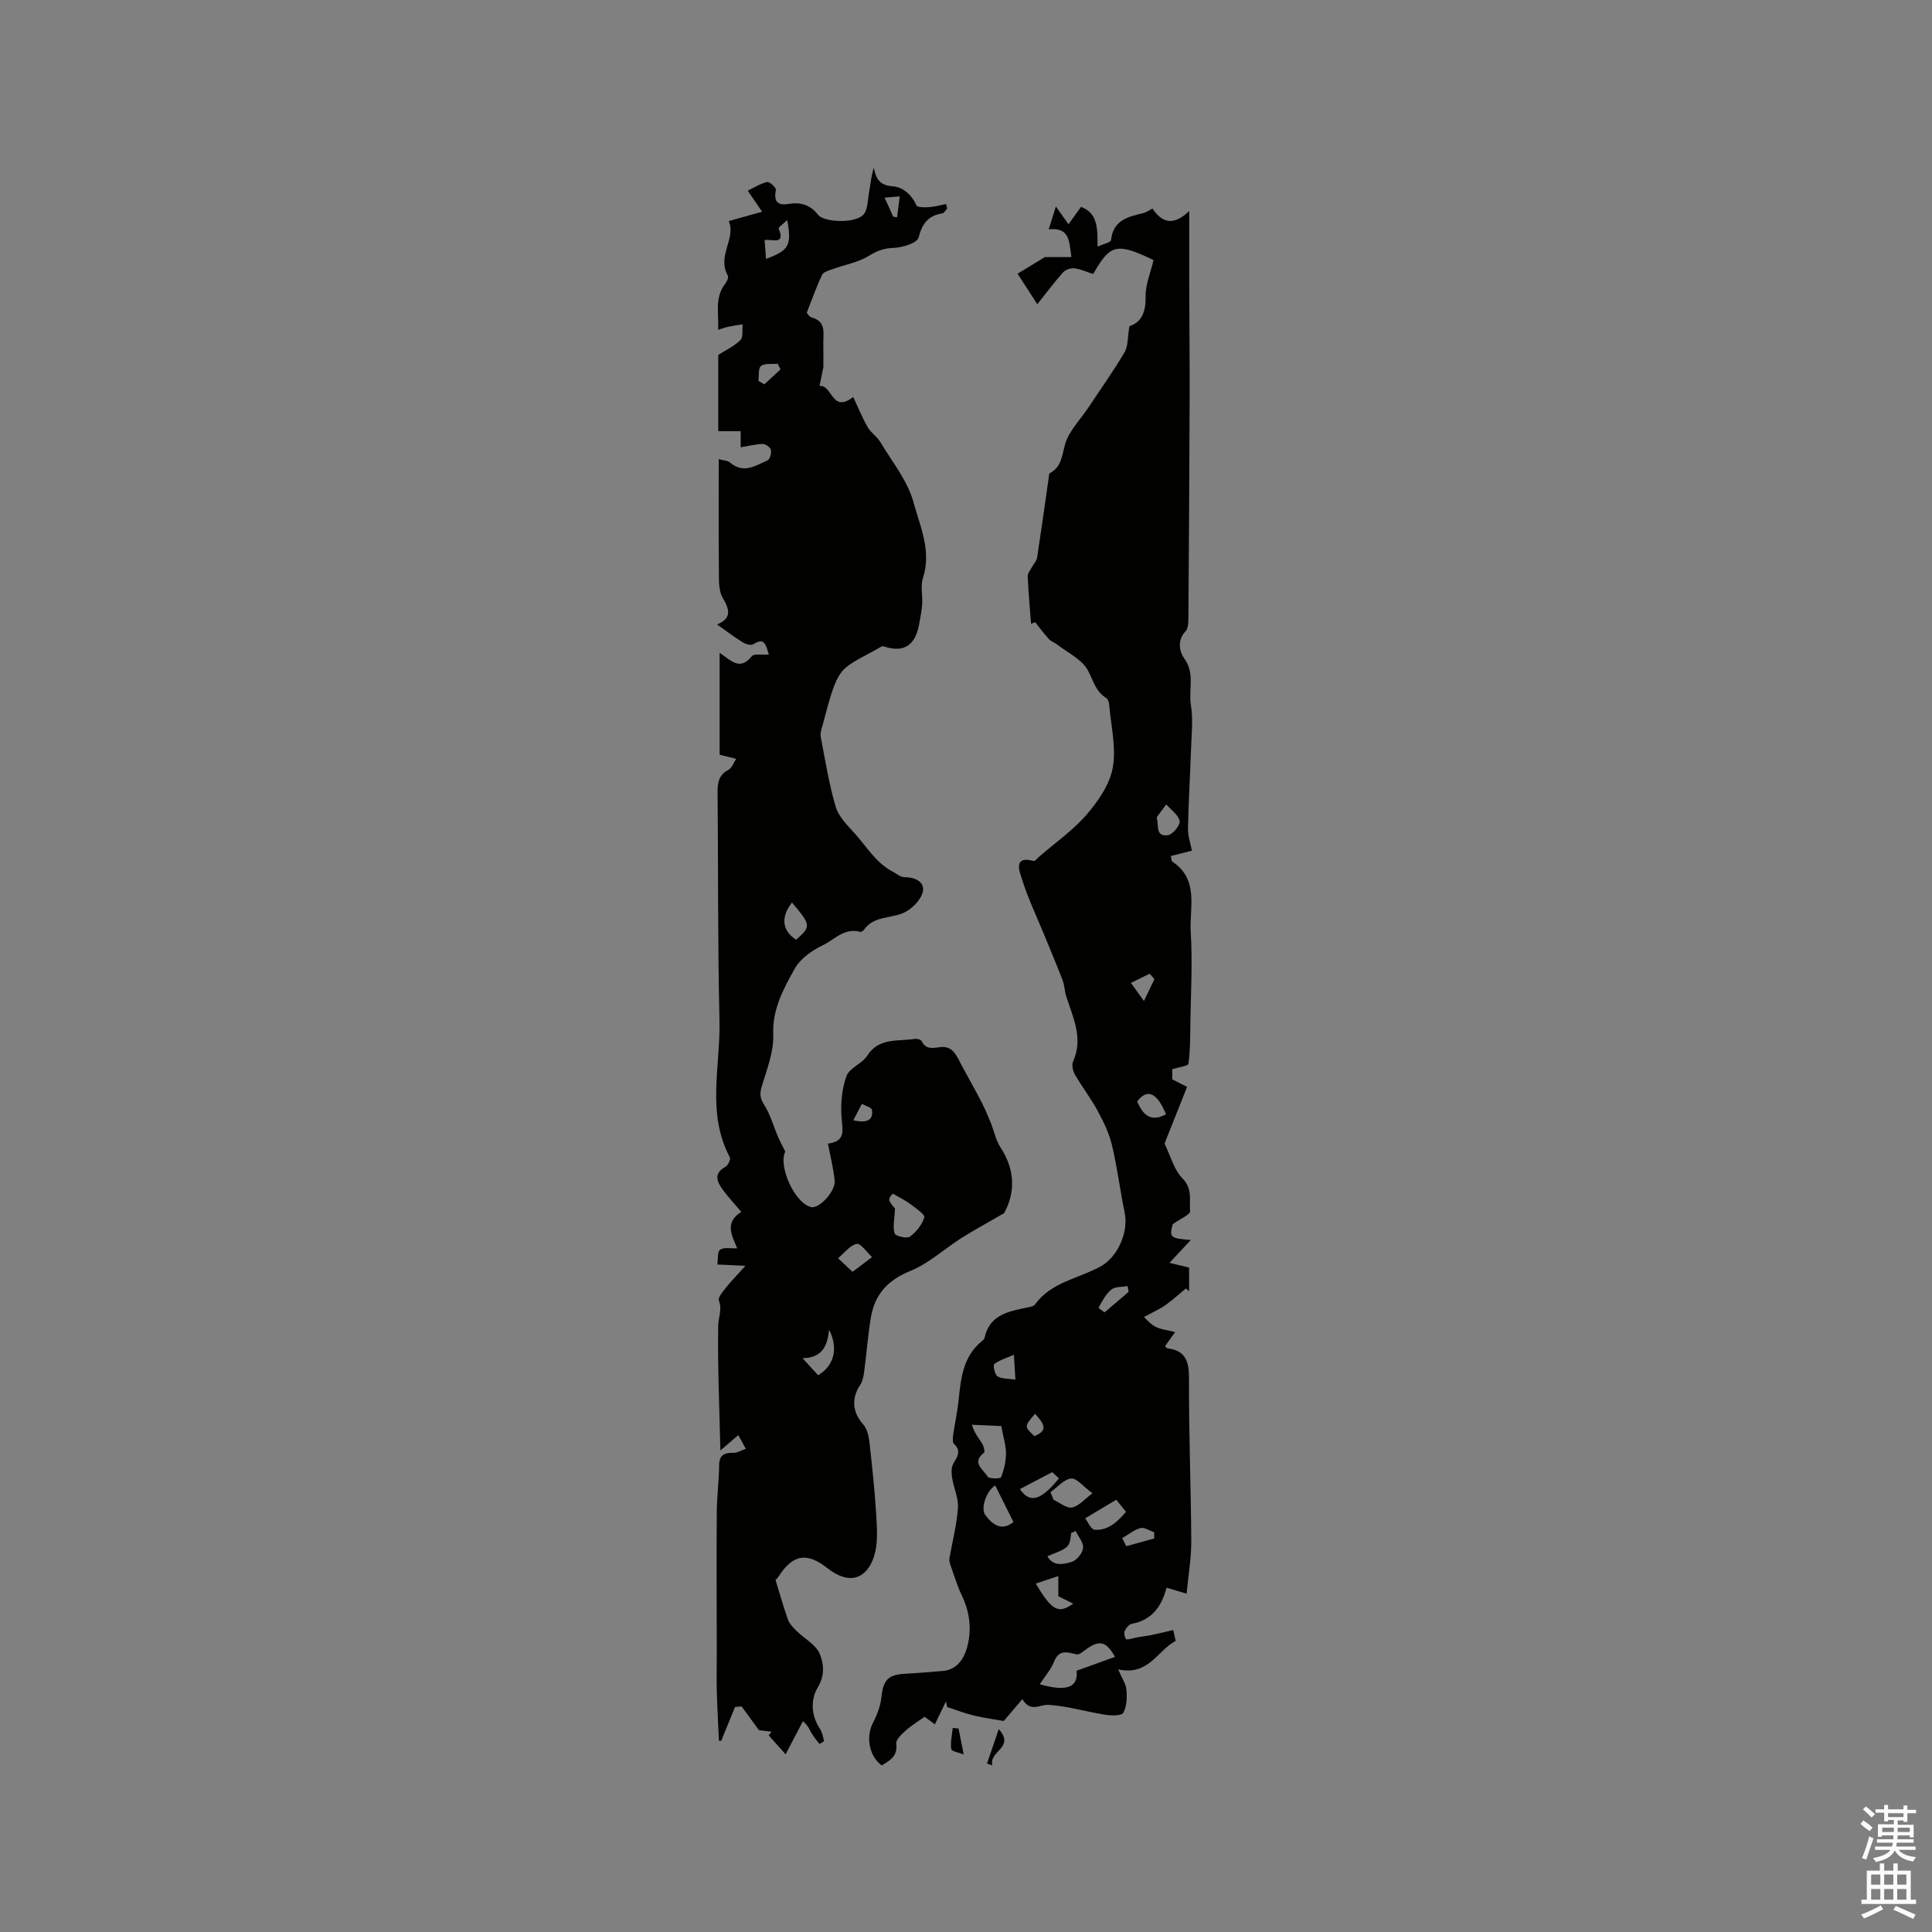 <svg enable-background="new 0 0 400 400" viewBox="0 0 400 400" xmlns="http://www.w3.org/2000/svg"><rect x="0" y="0" width="400" height="400" fill="#808080" stroke="none"/><path d="m385.2 377.6.6-.7c.6.4 1.3.9 1.9 1.5l-.6.7c-.8-.5-1.4-1-1.9-1.5zm.3 7.1c.6-1.4 1.1-2.9 1.5-4.5.3.1.6.3.9.4-.5 1.4-1 2.9-1.5 4.4zm.2-10.1.6-.6c.7.5 1.3 1.1 1.9 1.6l-.7.7c-.6-.6-1.2-1.2-1.8-1.7zm8.4-.8h.8v.9h1.8v.7h-1.8v1.8h-.8v-.3h-1.2v.9h3.3v2.6h-.8v-.4h-2.5c0 .3 0 .6-.1.8h3.4v.7h-3.5c0 .3-.1.6-.1.8h4v.7h-3.5c.7.9 1.9 1.3 3.6 1.5-.2.2-.4.5-.6.9-1.9-.3-3.2-1.1-3.8-2.3-.5 1.1-1.8 2-3.9 2.4-.2-.3-.4-.5-.6-.8 1.9-.4 3.1-.9 3.6-1.7h-3.2v-.7h3.5c.1-.2.1-.5.2-.8h-3.3v-.7h3.4c0-.2 0-.5 0-.8h-2.4v.3h-.8v-2.6h3.3v-.9h-1.2v.3h-.8v-1.8h-1.8v-.7h1.8v-.9h.8v.9h3.2zm-4.4 5.5h2.4c0-.3 0-.6 0-.9h-2.4zm1.2-3.1h3.2v-.8h-3.2zm4.4 2.2h-2.4v.9h2.5v-.9z" fill="#fcfafa"/><path d="m389.2 385.8h.9v1.5h1.9v-1.5h.9v1.5h2.7v6h1.1v.9h-11.3v-.9h1.1v-6h2.7zm.2 8.7.5.8c-1.2.6-2.5 1.3-4 1.9-.2-.3-.3-.6-.6-.8 1.6-.6 3-1.3 4.1-1.9zm-2-4.3h1.9v-2.1h-1.9zm0 3.1h1.9v-2.2h-1.9zm2.7-3.1h1.9v-2.1h-1.9zm0 3.1h1.9v-2.2h-1.9zm2.4 1.3c1.4.6 2.7 1.2 4.1 1.8l-.5.9c-1.5-.7-2.8-1.4-4.1-1.9zm2.2-6.5h-1.9v2.1h1.9zm-1.9 5.2h1.9v-2.2h-1.9z" fill="#fcfafa"/><g fill="#010100"><path d="m160.56 327.1c.95 3.07 1.67 5.7 2.59 8.24.31.86 1.05 1.62 1.73 2.29 1.64 1.62 4.06 2.88 4.85 4.81.81 1.96 1.1 4.4-.42 6.92-1.49 2.49-1.42 5.73.42 8.53.48.73.67 1.67.86 2.54.03.14-.91.66-.94.62-.63-.77-1.25-1.56-1.75-2.42-.35-.6-.52-1.3-1.66-2.28-1.11 2.11-2.21 4.22-3.59 6.86-1.08-1.21-2.29-2.57-3.5-3.92.2-.25.4-.51.6-.76-1.12-.13-2.23-.26-2.61-.31-1.33-1.82-2.46-3.38-3.6-4.93-.45.04-.91.08-1.36.12-.96 2.34-1.91 4.69-2.87 7.03-.15-.01-.3-.02-.46-.03-.15-3.38-.35-6.77-.44-10.16-.07-2.65-.01-5.3-.01-7.95-.01-9.72-.07-19.44 0-29.17.02-3.27.46-6.53.49-9.8.03-2.19 1.15-2.55 2.98-2.54.85 0 1.7-.54 2.54-.83-.48-.88-.96-1.75-1.55-2.83-1.35 1.15-2.22 1.89-3.71 3.16-.21-9.04-.59-17.46-.45-25.87.03-1.69.85-3.29.14-5.16-.24-.62.81-1.85 1.45-2.65 1.06-1.34 2.27-2.57 4.04-4.53-2.48-.12-3.89-.19-5.81-.28.17-1.11-.03-2.62.57-3.06.76-.55 2.15-.23 3.53-.29-.96-2.5-2.8-5.27.87-7.54-1.37-1.62-2.73-3.06-3.88-4.64-1.21-1.67-1.89-3.37.62-4.72.52-.28 1.09-1.55.87-1.96-4.87-9.14-1.91-18.87-2.14-28.32-.37-15.79-.25-31.6-.39-47.4-.02-1.95.33-3.46 2.23-4.48.74-.4 1.09-1.5 1.62-2.28-.9-.22-1.8-.44-3.43-.85 0-6.65 0-13.75 0-21.1 2.23 1.43 4.12 3.9 6.66.7.46-.58 2.11-.23 3.53-.34-.63-2.03-.86-3.63-3.22-2.14-.47.3-1.56-.01-2.16-.38-1.76-1.09-3.4-2.34-5.34-3.71 2.94-1.23 2.72-2.9 1.19-5.47-.98-1.65-.78-4.1-.81-6.2-.08-7.4-.03-14.79-.03-22.56.9.26 1.83.27 2.37.73 2.77 2.37 5.28.6 7.75-.49.48-.21.83-1.5.68-2.16-.12-.53-1.1-1.22-1.69-1.22-1.42.02-2.84.4-4.57.69 0-1.02 0-2.08 0-3.33-1.49 0-2.91 0-4.64 0 0-5.44 0-10.69 0-15.8 1.47-.94 3.27-1.77 4.59-3.07.62-.61.33-2.15.46-3.26-.96.15-1.92.28-2.86.47-.58.12-1.13.33-2.22.66.18-3.47-.77-6.65 1.46-9.52.35-.46.76-1.34.55-1.7-2.3-4.07 1.75-7.69.19-11.29 2.51-.7 4.42-1.23 6.91-1.93-1.14-1.67-2.04-2.99-2.98-4.37 1.31-.62 2.62-1.46 4.03-1.79.48-.11 1.87 1.17 1.79 1.62-.43 2.41.25 3.33 2.75 2.91 2.39-.4 4.41.22 6 2.27 1.14 1.47 7.15 1.86 9.21.13 1.1-.92 1.05-3.29 1.38-5.04.29-1.56.4-3.15.95-4.82.46 2.36 1.27 3.64 3.95 3.83 2.08.15 3.88 1.73 4.88 3.95.2.44 1.73.42 2.63.36 1.17-.08 2.32-.41 3.48-.64.09.3.18.6.26.89-.34.36-.64.98-1.03 1.04-2.92.47-4.16 2.09-4.91 5-.29 1.13-3.32 2.08-5.14 2.14-2.03.07-3.44.59-5.15 1.65-2.22 1.37-5 1.84-7.51 2.75-.79.29-1.89.58-2.18 1.19-1.14 2.39-2.01 4.9-3.16 7.81.04.04.45.86 1.04 1.02 3.03.84 2.34 3.24 2.38 5.33.03 1.5.01 3 .01 4.95-.2.95-.5 2.42-.8 3.89 2.67-.33 2.5 5.77 6.98 2.28 1.03 2.19 1.87 4.3 2.99 6.25.66 1.16 1.95 1.95 2.63 3.1 2.45 4.09 5.66 8.02 6.87 12.48 1.36 4.97 3.77 10.09 1.94 15.65-.53 1.63-.04 3.58-.15 5.38-.08 1.33-.36 2.65-.59 3.97-.72 4.29-2.89 6.31-7.42 4.8-.35-.12-.93.34-1.37.59-2.15 1.21-4.47 2.23-6.38 3.76-1.19.95-2.01 2.59-2.56 4.08-.94 2.55-1.57 5.23-2.29 7.86-.22.81-.54 1.7-.39 2.47.93 4.85 1.7 9.76 3.1 14.48.62 2.07 2.46 3.86 3.99 5.56 2.46 2.73 4.36 6.05 7.78 7.83.82.43 1.67 1.18 2.5 1.17 2.3-.02 4.27 1.07 3.73 3.13-.46 1.74-2.43 3.65-4.19 4.35-2.68 1.07-5.97.59-7.96 3.39-.16.23-.59.5-.81.44-3.25-.92-5.34 1.65-7.78 2.81-2.23 1.05-4.63 2.78-5.78 4.86-2.3 4.16-4.63 8.34-4.42 13.59.13 3.48-1.25 7.08-2.31 10.52-.49 1.57-.53 2.53.41 3.99 1.3 2.03 1.95 4.48 2.92 6.73.42.97.92 1.89 1.47 3-1.48 2.99 1.9 10.61 5.33 11.48 1.68.42 5.13-3.27 4.9-5.53-.26-2.47-.88-4.91-1.39-7.61 3.71-.45 3.02-2.72 2.82-5.33-.23-2.86.05-5.97 1.01-8.64.6-1.69 3.22-2.56 4.29-4.22 2.47-3.84 6.38-2.93 9.85-3.49.45-.07 1.25.13 1.41.44.94 1.87 2.32 1.44 3.98 1.26 2.61-.29 3.37 2.04 4.36 3.86 1.37 2.51 2.76 5 4.08 7.54.69 1.34 1.28 2.73 1.85 4.12.72 1.77 1.09 3.75 2.11 5.31 2.95 4.53 3.08 9.21.72 13.55-3.64 2.11-6.29 3.53-8.83 5.14-3.56 2.26-6.78 5.28-10.61 6.83-4.67 1.9-7.35 4.86-8.15 9.6-.63 3.74-.9 7.55-1.4 11.32-.12.9-.31 1.89-.79 2.62-1.91 2.85-1.62 5.74.59 8.22.79.89 1.15 2.35 1.29 3.6.58 5.17 1.13 10.35 1.44 15.55.16 2.72.33 5.65-.48 8.17-1.49 4.64-5.09 6.04-9.6 2.49-4.27-3.36-7.16-2.97-10.15 1.67-.32.5-.82.9-.65.72zm24.28-79.98c-1.04 1.21-1.03 1.3.46 3.12-.1 2.22-.5 3.81-.08 5.13.18.55 2.53 1.12 3.15.67 1.32-.96 2.53-2.47 2.99-3.99.18-.59-1.76-1.91-2.85-2.74-1.01-.76-2.19-1.32-3.67-2.19zm-8.33 16.2c1.62-1.22 2.83-2.14 4.04-3.05-1.07-.98-2.35-2.91-3.18-2.73-1.43.3-2.59 1.91-3.86 2.97.86.8 1.71 1.6 3 2.81zm-12.54-76.46c-2.39 3.06-2.03 5.81.85 7.71 3.14-2.77 3.12-3.02-.85-7.71zm7.67 88.4c-.3 3.66-1.61 5.87-5.49 5.94 1.47 1.61 2.37 2.59 3.24 3.53 3.21-1.93 4.29-5.44 2.25-9.47zm-8.65-229.71c-.79.78-1.89 1.54-1.78 1.79 1.53 3.57-1.58 2.05-2.91 2.37.11 1.44.21 2.64.3 3.9 4.78-1.81 5.33-2.75 4.39-8.06zm-5.97 33.32c.41.23.83.47 1.24.7 1.11-1.03 2.22-2.06 3.33-3.09-.19-.39-.38-.78-.57-1.17-1.18.11-2.64-.14-3.46.46-.61.46-.39 2.03-.54 3.1zm19.66 153.06c3.07.74 4.13-.22 3.85-2.13-.08-.51-1.36-.84-2.09-1.26-.59 1.13-1.18 2.26-1.76 3.39zm8.25-187.06c.27.04.53.08.8.12.18-1.44.37-2.88.55-4.33-.99.08-1.98.16-3.13.26.8 1.79 1.29 2.87 1.78 3.95z"/><path d="m233.83 67.53c2.53-.81 3.41-2.93 3.36-6.12-.04-2.53 1.06-5.07 1.64-7.55-7.97-3.91-9.07-3-12.51 2.87-1.29-.42-2.56-1.01-3.88-1.18-.75-.09-1.85.29-2.35.85-1.77 1.97-3.36 4.12-5.33 6.59-1.58-2.44-2.84-4.39-4.08-6.32 2.32-1.42 4.33-2.65 5.63-3.44h5.51c-.46-3.15-.26-6.21-4.69-5.76.5-1.58.9-2.89 1.48-4.72.99 1.4 1.63 2.3 2.61 3.68 1.19-1.66 1.87-2.61 2.58-3.6 3.45 1.26 3.45 4.36 3.43 8.22 1.17-.53 2.75-.85 2.8-1.33.42-4.14 3.5-4.84 6.66-5.59.59-.14 1.13-.55 1.91-.95 1.81 2.62 4.04 3.94 7.62.5 0 6.16-.01 11.29 0 16.42.02 7.42.11 14.84.08 22.27-.05 15.01-.14 30.03-.25 45.04-.01 1.13.04 2.63-.61 3.31-1.83 1.9-1.16 4.37-.28 5.56 2.31 3.12.88 6.48 1.4 9.66.5 3.06.12 6.27.02 9.42-.18 5.4-.52 10.79-.62 16.19-.03 1.56.54 3.13.81 4.57-1.68.43-3.02.77-4.37 1.11.19.77.17 1.07.3 1.15 5.66 3.73 3.51 9.64 3.83 14.68.39 6.29.01 12.63-.08 18.96-.04 2.74-.01 5.51-.4 8.21-.07.49-2.01.71-3.35 1.13v2.1c1.18.61 2.37 1.22 3.07 1.57-1.53 3.86-2.96 7.43-4.38 11.01-.11.29-.31.68-.21.89 1.15 2.41 1.89 5.26 3.67 7.08 2.11 2.16 1.35 4.53 1.54 6.77.06.67-1.98 1.53-3.59 2.68-.72 2.74-.57 2.93 3.75 3.26-1.39 1.49-2.68 2.87-4.42 4.74 1.81.44 2.88.7 4.06.98v4.91c-.22-.2-.45-.39-.67-.59-1.41 1.16-2.75 2.41-4.24 3.46-1.2.84-2.57 1.44-4.43 2.45.47.42 1.28 1.45 2.34 2 1.14.59 2.51.71 4.1 1.12-.89 1.25-1.48 2.08-2.06 2.9.19.2.3.44.45.46 3.88.46 4.5 2.81 4.49 6.36-.05 11.2.41 22.41.47 33.61.02 3.46-.6 6.92-.97 10.83-1.18-.36-2.63-.79-4.14-1.24-1.05 3.89-3.01 6.71-7.19 7.48-.6.11-1.25.93-1.52 1.57-.19.45.21 1.66.38 1.66.75.02 1.5-.29 2.27-.43.96-.18 1.94-.27 2.9-.47 1.49-.31 2.98-.68 4.54-1.04.15.7.33 1.51.5 2.25-3.77 1.98-5.62 7.31-11.9 5.89.77 1.83 1.59 2.99 1.7 4.21.14 1.6.1 3.47-.65 4.79-.37.65-2.52.59-3.79.39-3.92-.61-7.78-1.81-11.71-2.04-1.79-.1-3.69 1.66-5.39-1.18-1.47 1.73-2.73 3.2-3.85 4.52-1.64-.29-3.93-.59-6.17-1.12-1.88-.45-3.7-1.17-5.55-1.77-.08-.39-.16-.77-.25-1.16-.74 1.54-1.49 3.08-2.29 4.74-.44-.32-1.32-.96-2.14-1.56-1.39 1-2.75 1.81-3.9 2.85-.84.75-2.07 1.89-1.96 2.71.34 2.6-1.32 3.49-3.02 4.52-2.65-2-3.31-5.96-1.76-8.92.85-1.62 1.53-3.47 1.72-5.28.36-3.46 1.38-4.61 4.9-4.79 2.58-.13 5.16-.37 7.74-.57 2.93-.22 4.38-2.45 5.03-4.7 1.07-3.67.67-7.42-1.06-11-.98-2.04-1.62-4.25-2.38-6.39-.13-.38-.23-.83-.16-1.22.6-3.49 1.52-6.95 1.76-10.46.14-2.02-.87-4.11-1.2-6.19-.15-.96-.21-2.17.24-2.95.81-1.44 1.75-2.61.13-4.12-.33-.31-.24-1.22-.16-1.82.34-2.41.88-4.8 1.13-7.22.47-4.51.9-8.99 4.75-12.16.24-.2.56-.44.62-.71 1.13-5.25 5.58-5.56 9.62-6.49.3-.07.65-.22.82-.45 3.34-4.62 8.95-5.35 13.52-7.84 3.61-1.96 5.89-7.11 5.05-11.18-.96-4.64-1.53-9.37-2.63-13.97-.58-2.46-1.74-4.84-2.95-7.08-1.41-2.6-3.24-4.97-4.72-7.54-.43-.74-.7-1.98-.38-2.7 2.17-4.84-.03-9.12-1.43-13.54-.34-1.07-.34-2.25-.74-3.29-1.23-3.21-2.58-6.38-3.88-9.56-1.57-3.82-3.36-7.57-4.57-11.49-.37-1.2-1.95-4.85 2.45-3.63.28.08.78-.58 1.16-.91 3.33-2.88 7.02-5.45 9.86-8.75 2.39-2.77 4.76-6.23 5.37-9.69.74-4.16-.38-8.65-.74-12.99-.04-.49-.24-1.18-.6-1.4-2.23-1.34-2.69-3.62-3.8-5.7-1.21-2.28-4.15-3.64-6.36-5.37-.54-.42-1.28-.64-1.72-1.13-1.02-1.11-1.91-2.33-2.85-3.5-.28.11-.56.23-.85.34-.25-3.28-.55-6.56-.69-9.85-.03-.63.56-1.3.9-1.93.34-.64.93-1.24 1.04-1.91.85-5.53 1.62-11.07 2.41-16.61.04-.31.04-.8.22-.89 2.4-1.29 2.49-3.5 3.13-5.87.75-2.79 3.13-5.14 4.82-7.67 2.54-3.83 5.21-7.57 7.54-11.52.75-1.27.6-3.1.99-5.38zm-10.94 278.38c2.78-1 5.35-1.93 7.96-2.87-1.75-3.12-3.07-3.49-5.58-1.85-.79.51-1.75 1.48-2.41 1.32-1.99-.47-3.6-1.04-4.64 1.55-.66 1.63-1.9 3.03-2.95 4.65 5.56 1.59 8.03.65 7.62-2.8zm-15.59-50.66c-1.64-.07-3.86-.17-6.09-.27.6 1.88 1.46 2.81 2.11 3.86.34.55.65 1.75.42 1.93-2.73 2.09-.06 3.51.73 4.96.24.45 2.65.44 2.78.13.61-1.53 1.02-3.24 1.03-4.89.01-1.64-.53-3.29-.98-5.72zm2.52 19.87c-1.29-2.59-2.53-5.07-3.77-7.57-1.9 1.15-3.04 4.81-2.07 6.1 1.58 2.08 3.43 3.42 5.84 1.47zm16.36-5.95c-1.93-1.42-3.28-3.19-4.42-3.06-1.51.17-2.86 1.82-4.27 2.83.21.52.43 1.05.64 1.57 1.28.59 2.71 1.83 3.82 1.6 1.46-.3 2.66-1.78 4.23-2.94zm-1.51 5.18c.52.66 1.2 2.32 1.98 2.37 2.98.19 4.86-1.88 6.48-3.71-.84-1.04-1.47-1.82-2.02-2.5-1.92 1.15-3.92 2.34-6.44 3.84zm-10.22 13.51c3.35 5.65 4.67 6.33 7.75 4.15-1.3-.64-2.46-1.21-3.09-1.52 0-1.64 0-2.91 0-4.18-1.46.48-2.91.97-4.66 1.55zm8.26-10.88c-.31.14-.62.28-.94.42-.34 2.99-.34 2.99-4.93 4.8 1.28 2.24 3.42 1.63 4.99 1.19 1.04-.29 2.28-1.78 2.41-2.86.14-1.11-.97-2.36-1.53-3.55zm16.78-147.78c.45 1.95-.24 4.05 2.31 3.72.99-.13 2.59-2.09 2.43-2.92-.25-1.29-1.78-2.32-2.77-3.46-.66.89-1.31 1.77-1.97 2.66zm-28.33 139.1c2.01 2.94 4.25 2.51 8.08-2.22-.58-.54-1.22-1.14-1.38-1.29-2.69 1.41-4.63 2.42-6.7 3.51zm22.5-40.83c-.06-.4-.13-.8-.19-1.2-1.15.21-2.58.07-3.38.72-1.15.94-1.9 2.41-2.64 3.75-.06.11 1.27.99 1.25.97 2.04-1.75 3.5-2.99 4.96-4.24zm1.78-39.44c1.15 2.76 2.8 4.4 5.97 2.67-1.85-4.5-3.85-5.4-5.97-2.67zm-25.52 52.46c-1.64.72-3.03 1.11-4.06 1.93-.31.24.1 2.2.67 2.54.96.57 2.32.46 3.7.67-.11-1.87-.18-2.9-.31-5.14zm22.42 37.97c.28.55.56 1.11.84 1.66 1.93-.53 3.86-1.06 5.79-1.59-.01-.44-.01-.87-.02-1.31-.95-.31-2.03-1.07-2.84-.85-1.34.37-2.52 1.36-3.77 2.09zm6.67-115.74c-.33-.38-.65-.76-.98-1.13-1.3.64-2.59 1.28-3.89 1.91.76 1.05 1.53 2.11 2.7 3.74 1-2.08 1.59-3.3 2.17-4.52zm-24.71 89.99c-2.26 2.63-2.26 2.63-.15 4.62 3.18-1.24 1.76-2.78.15-4.62z"/><path d="m206.78 358c3.49 3.84-2.15 4.55-1.31 7.51-.37-.13-.75-.26-1.12-.38.81-2.38 1.62-4.75 2.43-7.13z"/><path d="m198.46 357.88c.32 1.61.64 3.22 1.06 5.36-.92-.37-2.49-.63-2.57-1.11-.22-1.41.16-2.91.31-4.38.4.04.8.08 1.2.13z"/></g></svg>